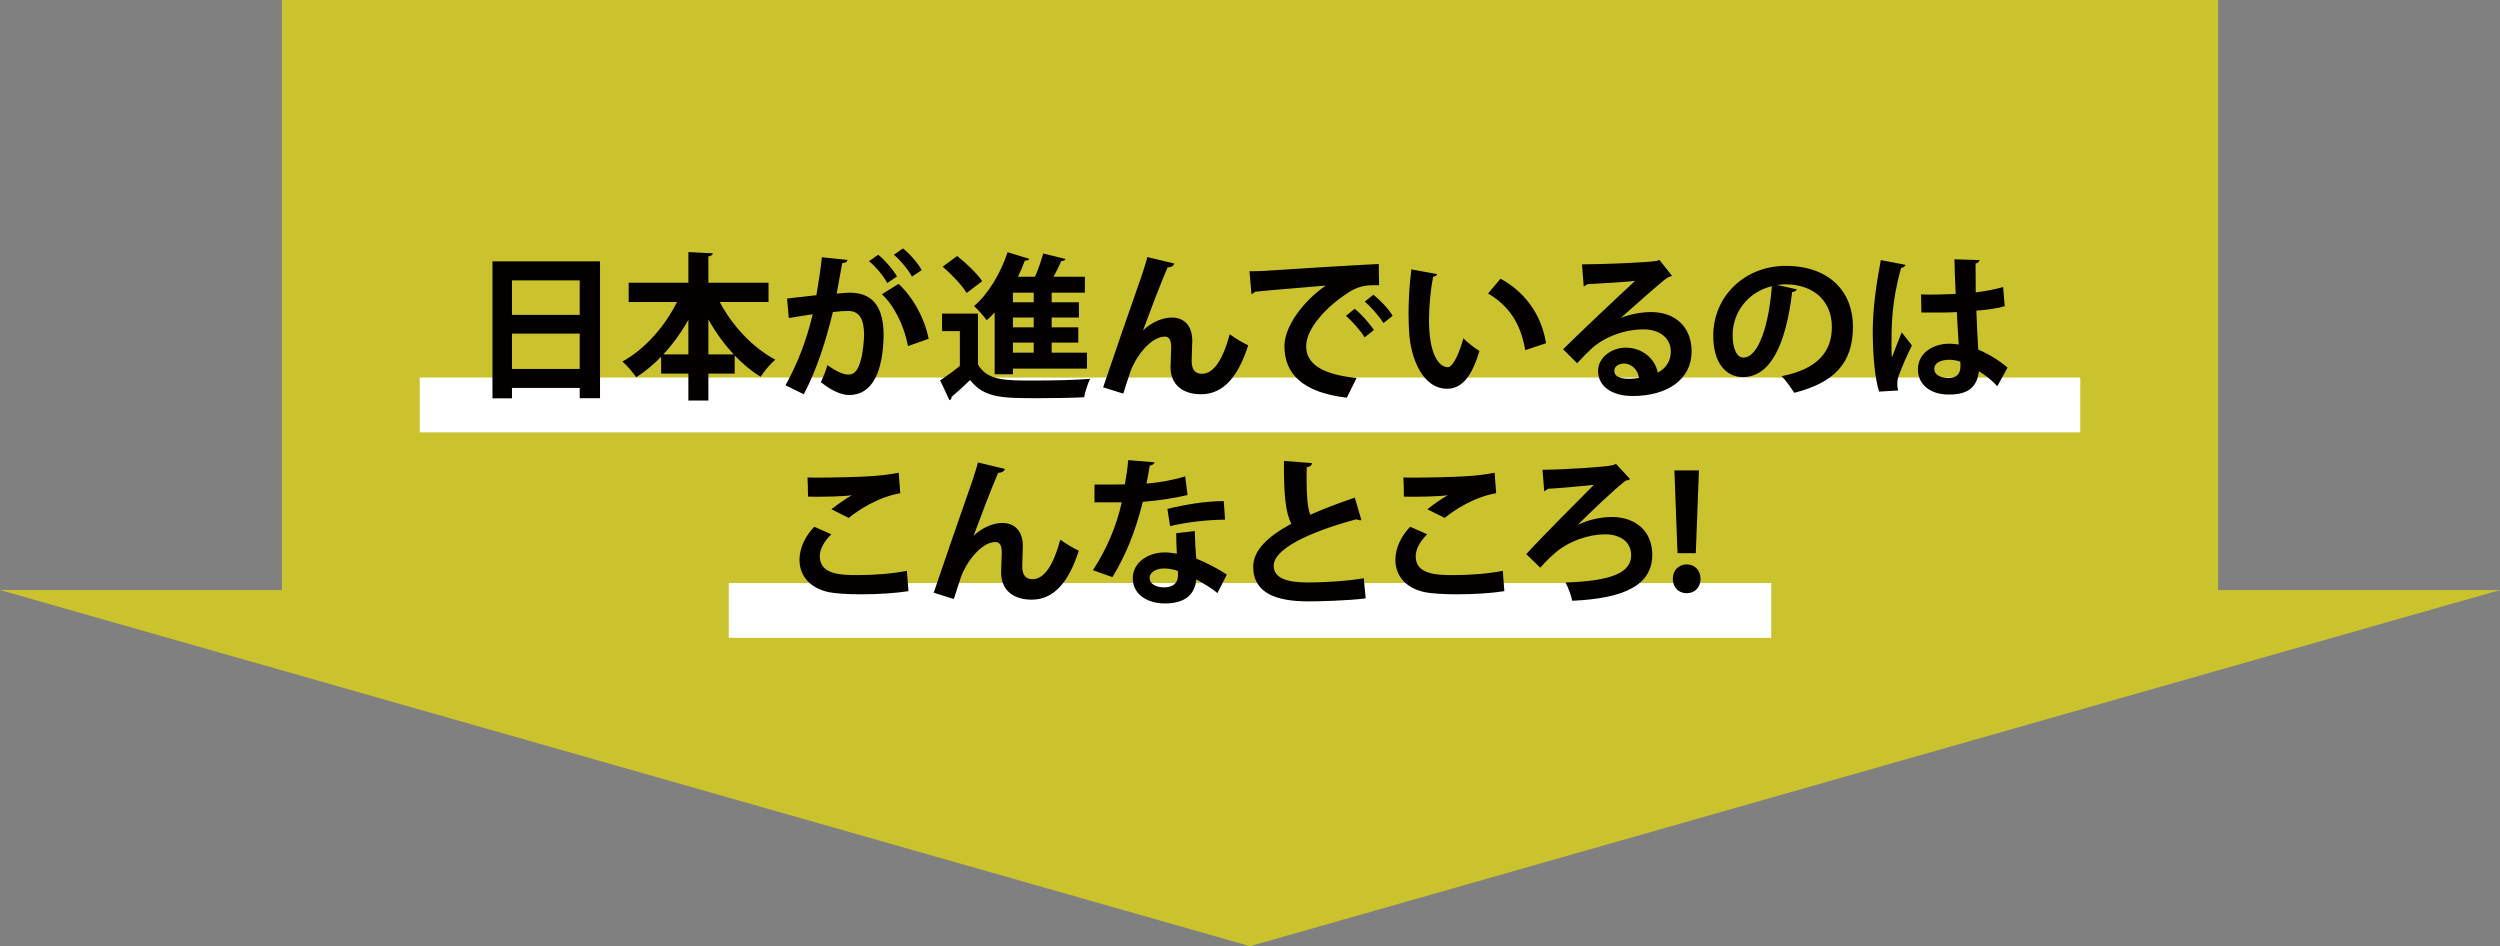 <?xml version="1.0" encoding="UTF-8"?>
<svg id="_レイヤー_2" data-name="レイヤー 2" xmlns="http://www.w3.org/2000/svg" width="280.393" height="106.121" viewBox="0 0 280.393 106.121">
  <rect x="0" y="0" width="280.393" height="106.121" fill="#808080" stroke="none"/>
  <g id="_レイヤー_1-2" data-name="レイヤー 1">
    <rect x="31.615" width="217.162" height="67.597" style="fill: #cbc32d;"/>
    <polygon points="0 66.177 140.2 106.121 280.393 66.177 0 66.177" style="fill: #cbc32d;"/>
    <g>
      <polyline points="47.077 42.347 233.316 42.347 233.316 48.493 47.077 48.493" style="fill: #fff;"/>
      <polyline points="81.735 65.392 198.658 65.392 198.658 71.538 81.735 71.538" style="fill: #fff;"/>
      <path d="M219.88,41.057c.018,.813-.424,1.342-1.29,1.342-.901,0-1.643-.336-1.643-1.007,0-.76,.83-1.042,1.696-1.042,.389,0,.866,.088,1.219,.212l.018,.495Zm-6.995,2.738c-.071-.283-.088-.53-.088-.76,0-.336,.053-.618,.177-.936,.353-.989,1.007-2.473,1.466-3.356l-1.148-1.466c-.283,.671-.848,2.12-1.095,2.809-.053-.3-.053-.848-.053-1.448,0-2.031,0-4.752,1.078-8.585,.23-.035,.459-.177,.495-.353l-2.773-.53c-.512,2.756-.901,5.423-.901,8.002,0,2.42,.23,5.388,.724,6.748l2.12-.124Zm2.614-8.744h2.455c.389,0,1.007-.018,1.519-.053,.071,1.29,.141,2.703,.212,3.639-.371-.053-.724-.088-1.06-.088-1.802,0-3.515,1.025-3.515,2.879,0,1.643,1.307,2.826,3.48,2.826,1.501,0,3.127-.371,3.356-2.614,.777,.459,1.501,1.06,2.067,1.678l1.148-2.084c-.883-.777-2.067-1.501-3.286-2.031-.071-1.148-.159-2.773-.212-4.363,1.29-.088,2.402-.265,3.18-.495l-.177-2.155c-.848,.247-1.872,.459-3.074,.601l-.018-3.233c.283-.053,.406-.212,.442-.389l-2.809-.088c.018,1.307,.071,2.508,.141,3.886-1.29,.053-2.597,.106-3.886,.053l.035,2.031Zm-19.953,5.052c-.777,0-1.219-1.042-1.219-2.526,0-2.526,1.713-4.84,4.398-5.476-.3,4.133-1.448,8.002-3.18,8.002Zm3.78-8.143c.3-.035,.583-.071,.901-.071,3.25,0,5.229,1.925,5.229,4.769,0,2.809-1.607,4.734-5.635,5.529,.583,.601,1.078,1.342,1.413,1.872,4.451-1.131,6.589-3.286,6.589-7.437,0-3.833-2.561-6.801-7.56-6.801-4.504,0-8.108,3.321-8.108,7.843,0,3.003,1.395,4.628,3.321,4.628,3.038,0,4.805-3.498,5.529-9.539,.247,0,.459-.141,.53-.3l-2.208-.495Zm-18.273,9.627c0-.512,.53-.813,1.113-.813,.795,0,1.537,.671,1.66,1.607-.23,.053-.777,.106-1.078,.106-.583,0-1.696-.071-1.696-.901Zm.76-5.953c1.448-1.29,4.292-3.833,5.211-4.504l.512-.194-1.431-1.802-.265,.124c-1.166,.194-6.147,.389-8.408,.389l.194,2.491,.424-.265c1.413-.088,4.469-.247,5.335-.371-2.367,2.19-6.818,6.412-8.073,7.666l1.572,1.572c.459-.512,1.166-1.219,1.59-1.607,1.254-1.184,3.48-2.19,5.882-2.19,1.784,0,3.038,.972,3.038,2.491,0,1.095-.601,1.925-1.466,2.349-.3-1.537-1.713-2.791-3.586-2.791-1.66,0-3.109,1.166-3.109,2.597,0,1.784,1.607,2.826,3.886,2.826,3.851,0,6.606-1.837,6.606-4.999,0-2.773-1.855-4.416-4.54-4.416-1.025,0-2.402,.23-3.374,.654v-.018Zm-8.415,2.862c-.548-3.462-2.614-5.9-5.105-7.242l-1.395,1.66c2.173,1.29,3.639,3.18,4.169,6.359l2.332-.777Zm-15.103-8.285c-.212,1.678-.318,3.445-.318,5.052,0,.724,.035,1.413,.071,2.049,.177,2.879,1.519,6.289,4.257,6.289,1.625,0,2.773-1.342,3.621-4.239-.512-.3-1.378-.989-1.802-1.413-.389,1.466-1.131,3.233-1.731,3.233-.989,0-2.12-1.395-2.12-5.282,0-1.625,.194-3.48,.459-4.858,.212-.018,.406-.141,.459-.3l-2.897-.53Zm-7.33,5.211c.636,.548,1.696,1.731,2.084,2.42l1.042-.83c-.477-.742-1.395-1.766-2.155-2.385l-.972,.795Zm2.102-1.59c.707,.583,1.696,1.749,2.102,2.402l1.025-.813c-.459-.777-1.36-1.731-2.155-2.367l-.972,.777Zm-12.701-.813l.424-.3c1.625-.177,5.706-.495,7.896-.689-2.65,1.855-4.628,4.646-4.628,6.801,0,3.056,1.978,5.176,6.995,5.776l1.095-2.208c-3.869-.406-5.653-1.572-5.653-3.586s2.402-4.451,4.345-5.741c1.395-.989,2.261-1.131,3.833-1.078l-.035-2.385c-2.985,.141-10.616,.618-12.648,.76-.495,.035-1.307,.053-1.855,.053l.23,2.597Zm-14.382,11.129c.265-.866,.565-1.749,.795-2.455,.512-1.501,2.208-3.939,3.869-3.939,.477,0,.707,.371,.707,1.184,0,.353-.071,1.925-.071,2.243,0,1.89,1.272,3.038,3.427,3.038,2.561,0,4.204-2.084,5.282-5.494-.689-.318-1.431-.777-2.067-1.237-.777,2.862-1.802,4.434-3.127,4.434-.742,0-1.148-.442-1.148-1.466,0-.353,.071-1.925,.071-2.243,0-1.59-.83-2.597-2.296-2.597-1.007,0-2.261,.495-3.233,1.448,.636-1.731,2.031-5.405,2.756-7.066,.442-.018,.671-.177,.76-.442l-3.021-.724c-.141,.583-.689,2.279-1.06,3.286-.583,1.643-2.826,8.126-3.904,11.323l2.261,.707Zm-20.326-8.974v1.961h1.996v3.904c-.724,.601-1.519,1.166-2.208,1.625l1.042,2.226c.177-.088,.247-.159,.23-.371,.636-.53,1.378-1.201,2.084-1.89,1.607,2.031,3.639,2.031,7.719,2.031,1.784,0,3.727-.035,5.07-.106,.106-.601,.424-1.572,.671-2.067-1.696,.141-4.222,.194-6.324,.194-3.25,0-5.193,0-6.253-1.802v-5.706h-4.027Zm.071-5.264c1.007,.866,2.19,2.102,2.685,2.95l1.749-1.325c-.565-.848-1.802-2.031-2.809-2.826l-1.625,1.201Zm7.878,9.645v-1.131h2.332v1.131h-2.332Zm0-5.653v-1.078h2.332v1.078h-2.332Zm0,2.809v-1.095h2.332v1.095h-2.332Zm0,5.264v-.636h8.302v-1.784h-3.957v-1.131h2.985v-1.713h-2.985v-1.095h3.056v-1.713h-3.056v-1.078h3.727v-1.784h-3.515c.336-.601,.636-1.237,.866-1.766,.265,0,.424-.088,.477-.23l-2.508-.618c-.212,.777-.548,1.784-.919,2.614h-1.908c.283-.601,.548-1.201,.777-1.819,.247,.035,.424-.053,.495-.194l-2.438-.742c-.777,2.367-2.19,4.734-3.763,6.041,.424,.371,1.113,1.166,1.431,1.59,.3-.265,.601-.565,.883-.883v6.942h2.049Zm-9.452-3.974c-.459-2.314-1.749-4.663-3.374-6.165l-1.872,1.166c1.36,1.237,2.508,3.551,2.932,5.812l2.314-.813Zm-11.976-9.15c-.159,1.484-.389,2.968-.618,4.257l-3.286,.371,.194,2.19c.777-.141,2.049-.318,2.685-.424-.707,2.897-1.607,5.352-3.056,7.967l2.049,1.007c1.501-2.844,2.473-5.988,3.268-9.221,.671-.088,1.272-.124,1.696-.124,1.254,0,1.784,.883,1.802,2.632,0,.654-.141,2.12-.371,2.897-.283,1.007-.636,1.607-1.378,1.607-.477,0-1.166-.212-2.367-1.06-.177,.636-.459,1.36-.742,1.908,1.413,1.113,2.473,1.448,3.18,1.448,2.703,0,3.798-2.773,3.869-6.677v-.018c0-2.756-.901-4.805-3.816-4.787-.353,0-.989,.053-1.448,.106,.194-1.025,.459-2.544,.618-3.409,.318-.035,.548-.124,.583-.371l-2.862-.3Zm8.426,2.155c-.424-.742-1.307-1.784-2.102-2.438l-1.042,.724c.707,.548,1.678,1.713,2.049,2.455l1.095-.742Zm2.773-.707c-.406-.76-1.307-1.802-2.102-2.438l-1.025,.707c.689,.565,1.66,1.731,2.031,2.455l1.095-.724Zm-26.171,9.45h-2.809c1.06-1.148,2.014-2.455,2.809-3.886v3.886Zm2.243-3.921c.813,1.448,1.766,2.773,2.844,3.921h-2.844v-3.921Zm6.748-4.116h-6.748v-2.95c.336-.071,.477-.177,.495-.353l-2.738-.141v3.445h-6.695v2.155h5.423c-1.378,2.756-3.621,5.317-6.13,6.677,.495,.424,1.184,1.237,1.554,1.766,.989-.636,1.925-1.413,2.791-2.296v1.89h3.056v3.021h2.243v-3.021h2.95v-2.031c.901,.936,1.872,1.749,2.915,2.385,.371-.601,1.113-1.484,1.643-1.925-2.544-1.342-4.822-3.798-6.236-6.465h5.476v-2.155Zm-28.776,5.706h7.596v3.957h-7.596v-3.957Zm7.596-2.102h-7.596v-3.869h7.596v3.869Zm-9.786,9.362h2.19v-1.166h7.596v1.148h2.279v-15.35h-12.065v15.368Z" style="fill: #040000;"/>
      <path d="M189.172,66.533c.954,0,1.554-.689,1.554-1.607,0-.954-.636-1.625-1.554-1.625-.901,0-1.554,.671-1.554,1.625,0,.901,.601,1.607,1.554,1.607Zm1.378-13.778h-2.756l.353,9.291h2.049l.353-9.291Zm-9.598-.601c-.406,.177-5.388,.53-7.949,.53l.194,2.438,.424-.3c1.307-.071,4.204-.336,5.14-.442-1.996,2.014-6.13,6.147-7.578,7.772l1.572,1.519c.53-.618,1.237-1.29,1.607-1.607,1.572-1.395,3.869-2.137,5.653-2.137,1.749,0,2.932,.883,2.932,2.332,0,1.925-2.067,2.897-7.366,3.074,.265,.459,.654,1.484,.76,2.049,5.918-.265,8.974-1.784,8.974-5.176,0-2.667-1.908-4.222-4.54-4.222-1.237,0-2.667,.318-3.78,.866h-.018c1.078-1.095,4.027-3.921,5.352-4.946,.212-.018,.371-.071,.495-.177l-1.59-1.713-.283,.141Zm-12.403,11.87c-1.607,.318-3.692,.477-5.441,.477-1.784,0-4.328,0-4.328-2.102,0-.795,.477-1.678,1.29-2.473l-1.908-.848c-.954,.989-1.66,2.332-1.66,3.71,0,1.607,.972,3.109,3.25,3.621,.742,.159,2.137,.247,3.674,.247,1.837,0,3.886-.124,5.299-.353l-.177-2.279Zm-6.518-5.935c1.06-.866,3.25-2.332,5.776-2.773l-.177-2.296c-1.06,.212-2.349,.353-3.409,.406-1.237,.071-3.816,.141-5.6,.141-.477,0-.901,0-1.219-.018,.035,.495,.053,1.625,.053,2.155,1.484,.035,3.992-.018,4.893-.159v.018c-.707,.389-1.66,1.078-2.261,1.554l1.943,.972Zm-10.082-2.279c-1.802,.618-3.498,1.254-4.999,1.925-.3-.848-.406-2.155-.406-3.904,0-.442,0-.919,.018-1.431,.389-.053,.565-.194,.583-.459l-3.144-.247c-.018,3.816,.177,5.776,.83,7.048-2.614,1.413-4.275,2.968-4.275,4.822,0,3.038,2.72,3.886,6.183,3.886,1.007,0,4.398-.071,6.43-.336l-.212-2.261c-1.908,.336-4.628,.477-6.271,.477-2.438,0-3.816-.53-3.833-1.855-.018-1.89,3.939-3.798,9.256-5.229l.406,.106,.177-.018-.742-2.526Zm-14.693,.389c-1.925,0-4.31,.371-6.324,.883l.3,1.925c1.961-.459,4.239-.707,6.165-.724l-.141-2.084Zm-10.722-4.593c-.071,.919-.212,1.872-.371,2.72-.389,0-.919,.018-1.448,.018h-1.961v1.996h3.056c-.601,2.756-1.766,5.388-3.233,7.613l2.19,.777c1.537-2.508,2.597-5.211,3.409-8.444,1.731-.141,3.498-.406,5.017-.76l-.265-2.102c-1.29,.424-3.091,.724-4.345,.813,.106-.512,.283-1.378,.371-2.014,.3-.035,.495-.194,.548-.371l-2.968-.247Zm5.582,12.983c0,.866-.671,1.29-1.519,1.29-1.007,0-1.66-.406-1.66-1.06,.018-.671,.76-1.06,1.625-1.06,.424,0,1.078,.088,1.554,.283v.548Zm-.194-4.787c0,.565,.018,1.448,.071,2.296-.477-.088-.936-.141-1.378-.141-1.749,0-3.533,1.042-3.568,2.862,0,2.084,1.961,2.862,3.568,2.862,2.12,0,3.056-.83,3.427-1.978,.053-.177,.106-.389,.124-.724,.671,.371,1.731,.989,2.385,1.537l1.042-2.067c-.936-.671-2.473-1.413-3.427-1.802-.088-1.025-.141-2.031-.159-3.091l-2.084,.247Zm-24.94,7.384c.265-.866,.565-1.749,.795-2.455,.512-1.501,2.208-3.939,3.869-3.939,.477,0,.707,.371,.707,1.184,0,.353-.071,1.925-.071,2.243,0,1.89,1.272,3.038,3.427,3.038,2.561,0,4.204-2.084,5.282-5.494-.689-.318-1.431-.777-2.067-1.237-.777,2.862-1.802,4.434-3.127,4.434-.742,0-1.148-.442-1.148-1.466,0-.353,.071-1.925,.071-2.243,0-1.59-.83-2.597-2.296-2.597-1.007,0-2.261,.495-3.233,1.448,.636-1.731,2.031-5.405,2.756-7.066,.442-.018,.671-.177,.76-.442l-3.021-.724c-.141,.583-.689,2.279-1.06,3.286-.583,1.643-2.826,8.126-3.904,11.323l2.261,.707Zm-5.267-3.162c-1.607,.318-3.692,.477-5.441,.477-1.784,0-4.328,0-4.328-2.102,0-.795,.477-1.678,1.29-2.473l-1.908-.848c-.954,.989-1.66,2.332-1.66,3.71,0,1.607,.972,3.109,3.25,3.621,.742,.159,2.137,.247,3.674,.247,1.837,0,3.886-.124,5.299-.353l-.177-2.279Zm-6.518-5.935c1.06-.866,3.25-2.332,5.776-2.773l-.177-2.296c-1.06,.212-2.349,.353-3.409,.406-1.237,.071-3.816,.141-5.6,.141-.477,0-.901,0-1.219-.018,.035,.495,.053,1.625,.053,2.155,1.484,.035,3.992-.018,4.893-.159v.018c-.707,.389-1.66,1.078-2.261,1.554l1.943,.972Z" style="fill: #040000;"/>
    </g>
  </g>
</svg>
